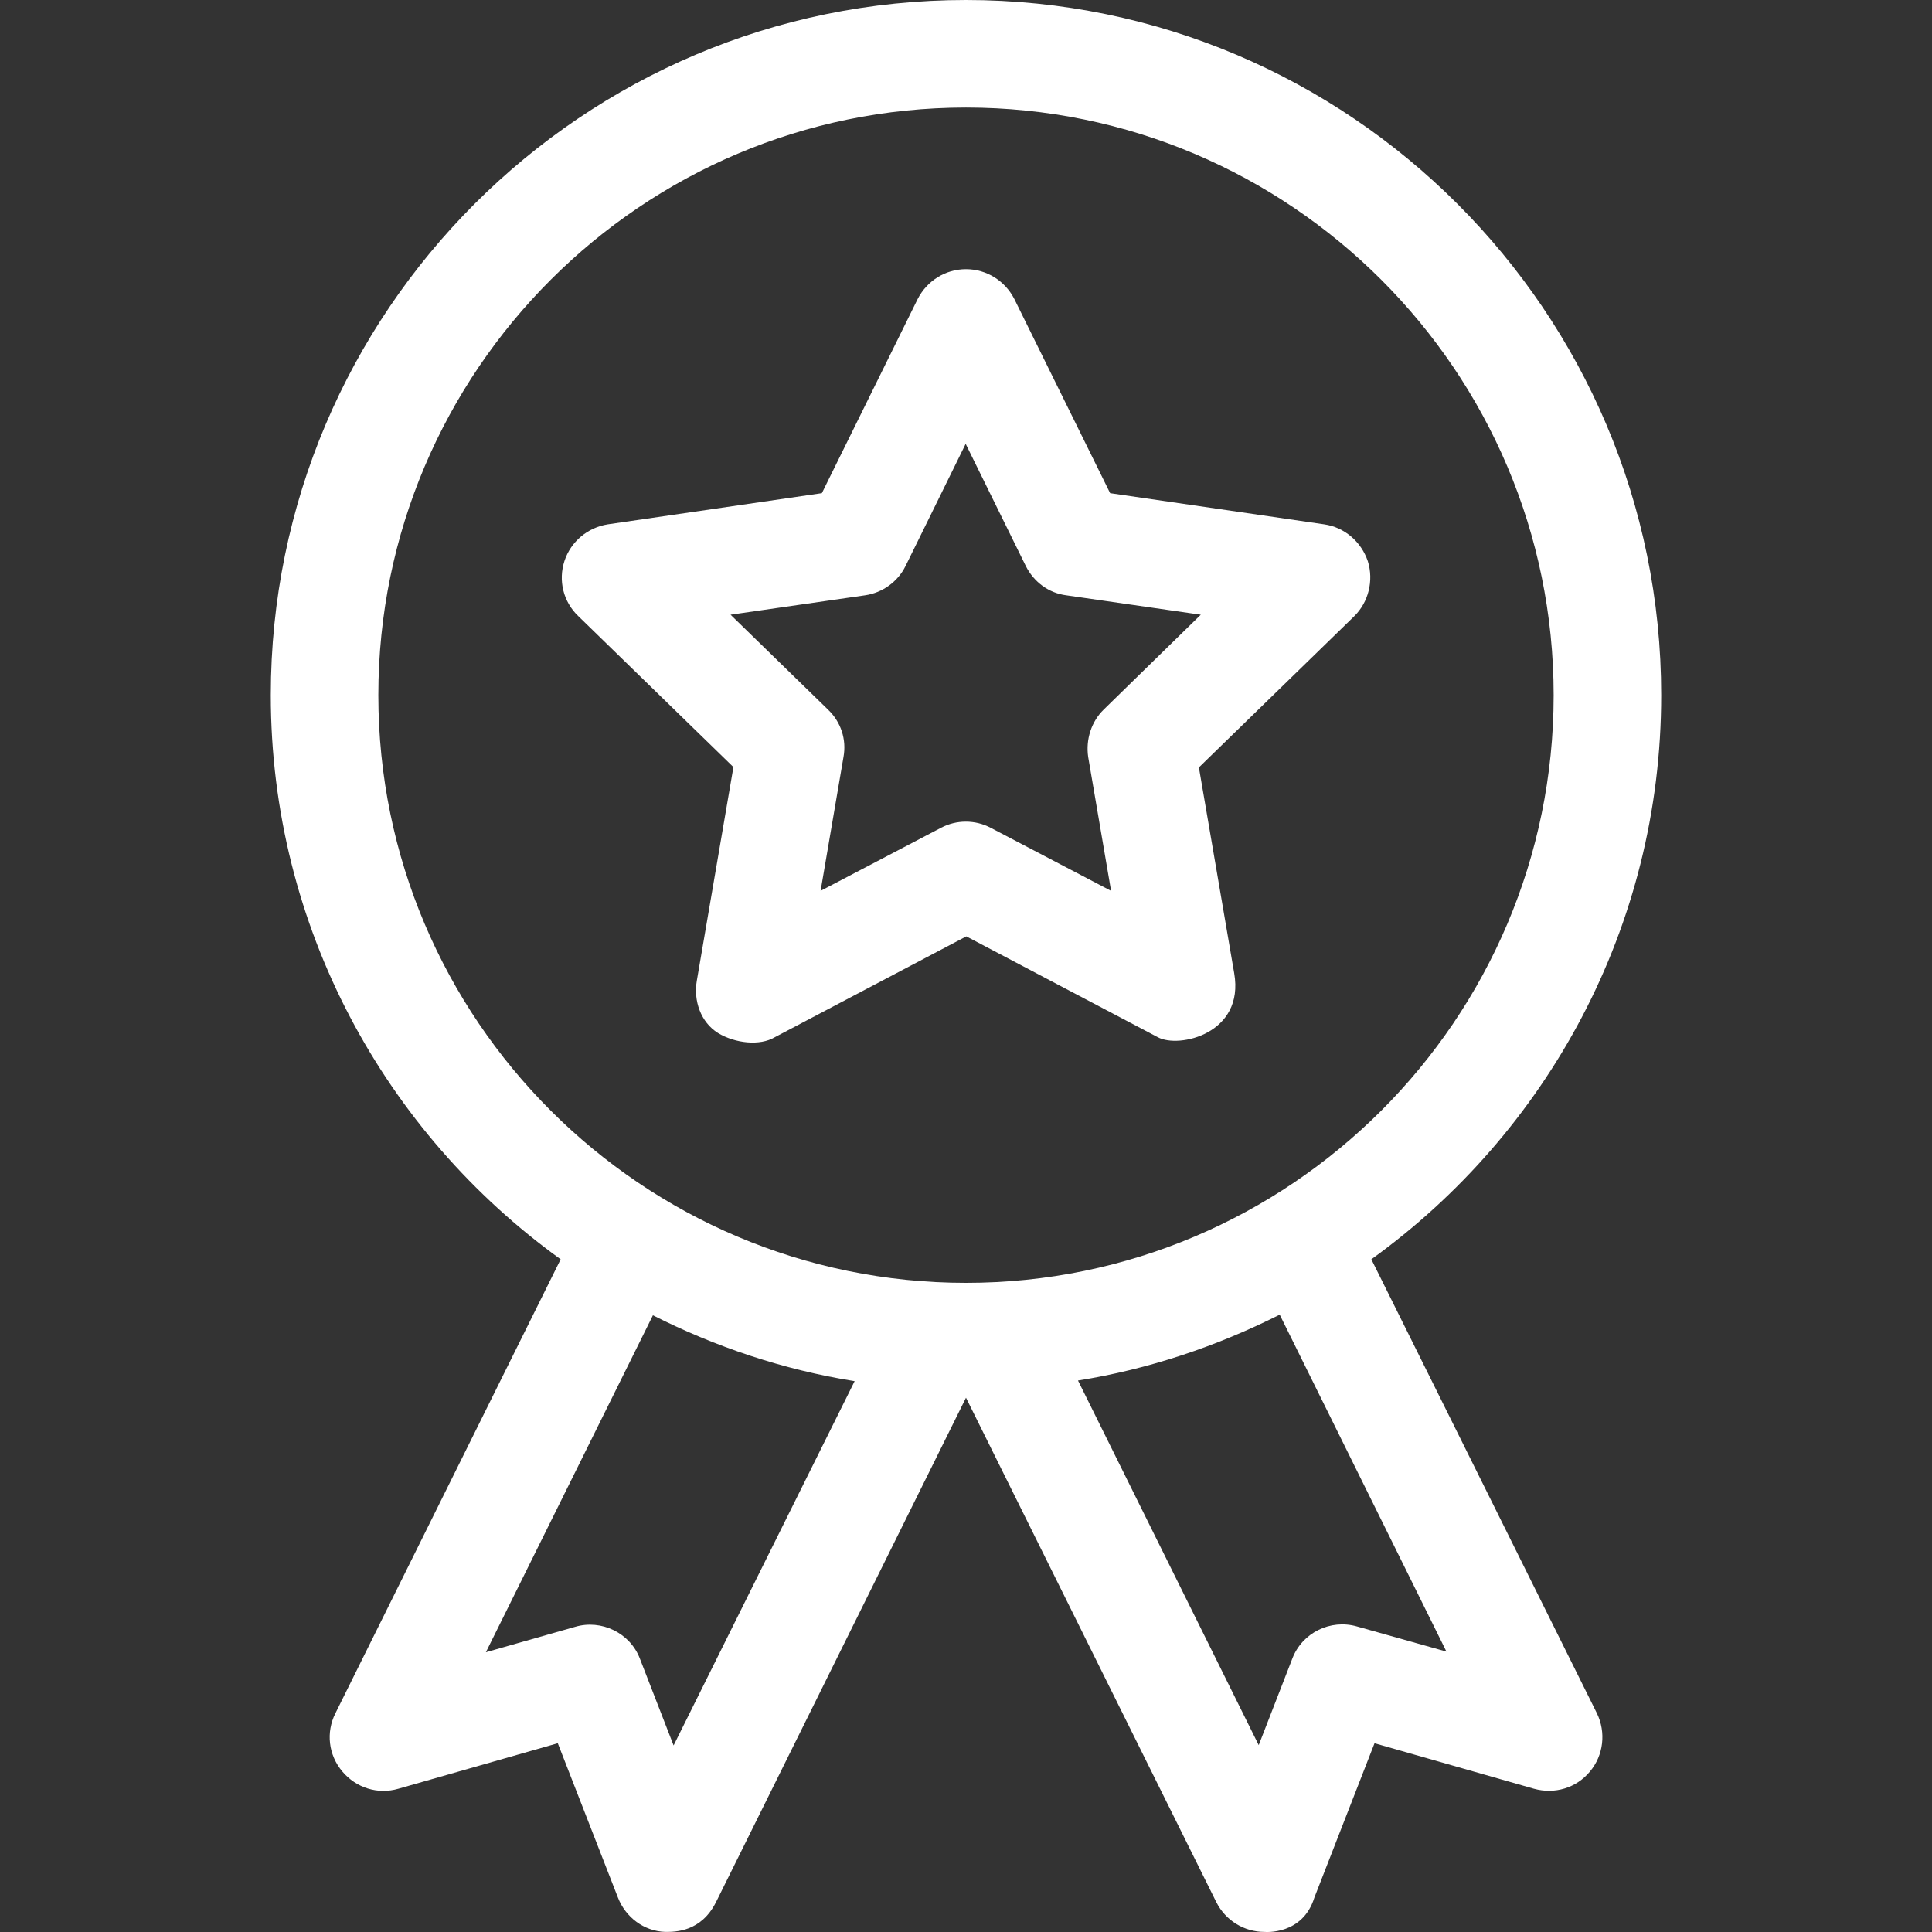 <?xml version="1.0" encoding="iso-8859-1"?>
<!-- Uploaded to: SVG Repo, www.svgrepo.com, Generator: SVG Repo Mixer Tools -->
<svg fill="#ffffff" height="800px" width="800px" version="1.1" id="Layer_1" xmlns="http://www.w3.org/2000/svg" xmlns:xlink="http://www.w3.org/1999/xlink"
	 viewBox="0 0 392.551 392.551" xml:space="preserve">
<rect x="0" y="0" width="392.551" height="392.551" fill="#333333" stroke="none"/>
<g>
	<g>
		<path d="M278.635,255.871c35.62-25.665,58.893-67.491,58.893-114.618C337.528,63.354,274.174,0,196.275,0
			S55.023,63.354,55.023,141.253c0,47.127,23.273,88.953,58.893,114.618l-45.77,92.251c-1.939,3.879-1.422,8.469,1.422,11.83
			c2.78,3.297,7.176,4.719,11.378,3.491l32.388-9.244l12.218,31.354c1.552,4.008,5.301,6.853,9.632,6.982
			c2.069,0,7.24,0,10.279-6.012l50.812-102.529l50.877,102.529c1.875,3.685,5.624,6.012,9.762,6.012
			c0.129,0,7.758,0.711,10.149-6.982l12.218-31.354l32.388,9.244c4.202,1.164,8.598-0.129,11.378-3.491
			c2.78-3.297,3.297-7.952,1.422-11.83L278.635,255.871z M136.865,354.651l-6.853-17.648c-2.004-5.236-7.822-8.016-13.123-6.465
			l-18.166,5.172l33.939-68.461c12.671,6.4,26.44,11.055,40.986,13.382L136.865,354.651z M76.873,141.253
			c0-65.875,53.592-119.402,119.402-119.402s119.402,53.527,119.402,119.402s-53.592,119.402-119.402,119.402
			S76.873,207.127,76.873,141.253z M275.726,330.473c-5.43-1.552-11.119,1.293-13.123,6.465l-6.853,17.648l-36.719-74.085
			c14.545-2.327,28.251-6.982,40.986-13.382l33.875,68.461L275.726,330.473z"/>
	</g>
</g>
<g>
	<g>
		<path d="M277.924,114.036c-1.358-4.008-4.784-6.917-8.857-7.499l-43.507-6.335l-19.459-39.434
			c-1.875-3.685-5.624-6.077-9.826-6.077s-7.952,2.392-9.826,6.077l-19.459,39.434l-43.507,6.335
			c-4.073,0.646-7.499,3.491-8.792,7.434c-1.293,3.943-0.259,8.275,2.78,11.184l31.547,30.707l-7.434,43.378
			c-0.711,4.073,0.776,8.469,4.331,10.667c3.426,2.069,8.469,2.651,11.507,0.84l38.917-20.493l38.917,20.493
			c4.267,2.327,17.648-0.711,15.515-12.994l-7.176-41.826l31.547-30.707C278.053,122.376,279.152,117.98,277.924,114.036z
			 M224.267,144.162c-2.521,2.457-3.685,6.077-3.168,9.632l4.655,27.216l-24.436-12.8c-3.168-1.681-6.982-1.681-10.149,0
			l-24.436,12.8l4.655-27.216c0.646-3.556-0.517-7.111-3.168-9.632l-19.782-19.265l27.345-3.943c3.556-0.517,6.659-2.78,8.21-5.948
			l12.218-24.824l12.218,24.824c1.616,3.232,4.655,5.495,8.21,5.948l27.345,3.943L224.267,144.162z"/>
	</g>
</g>
</svg>
